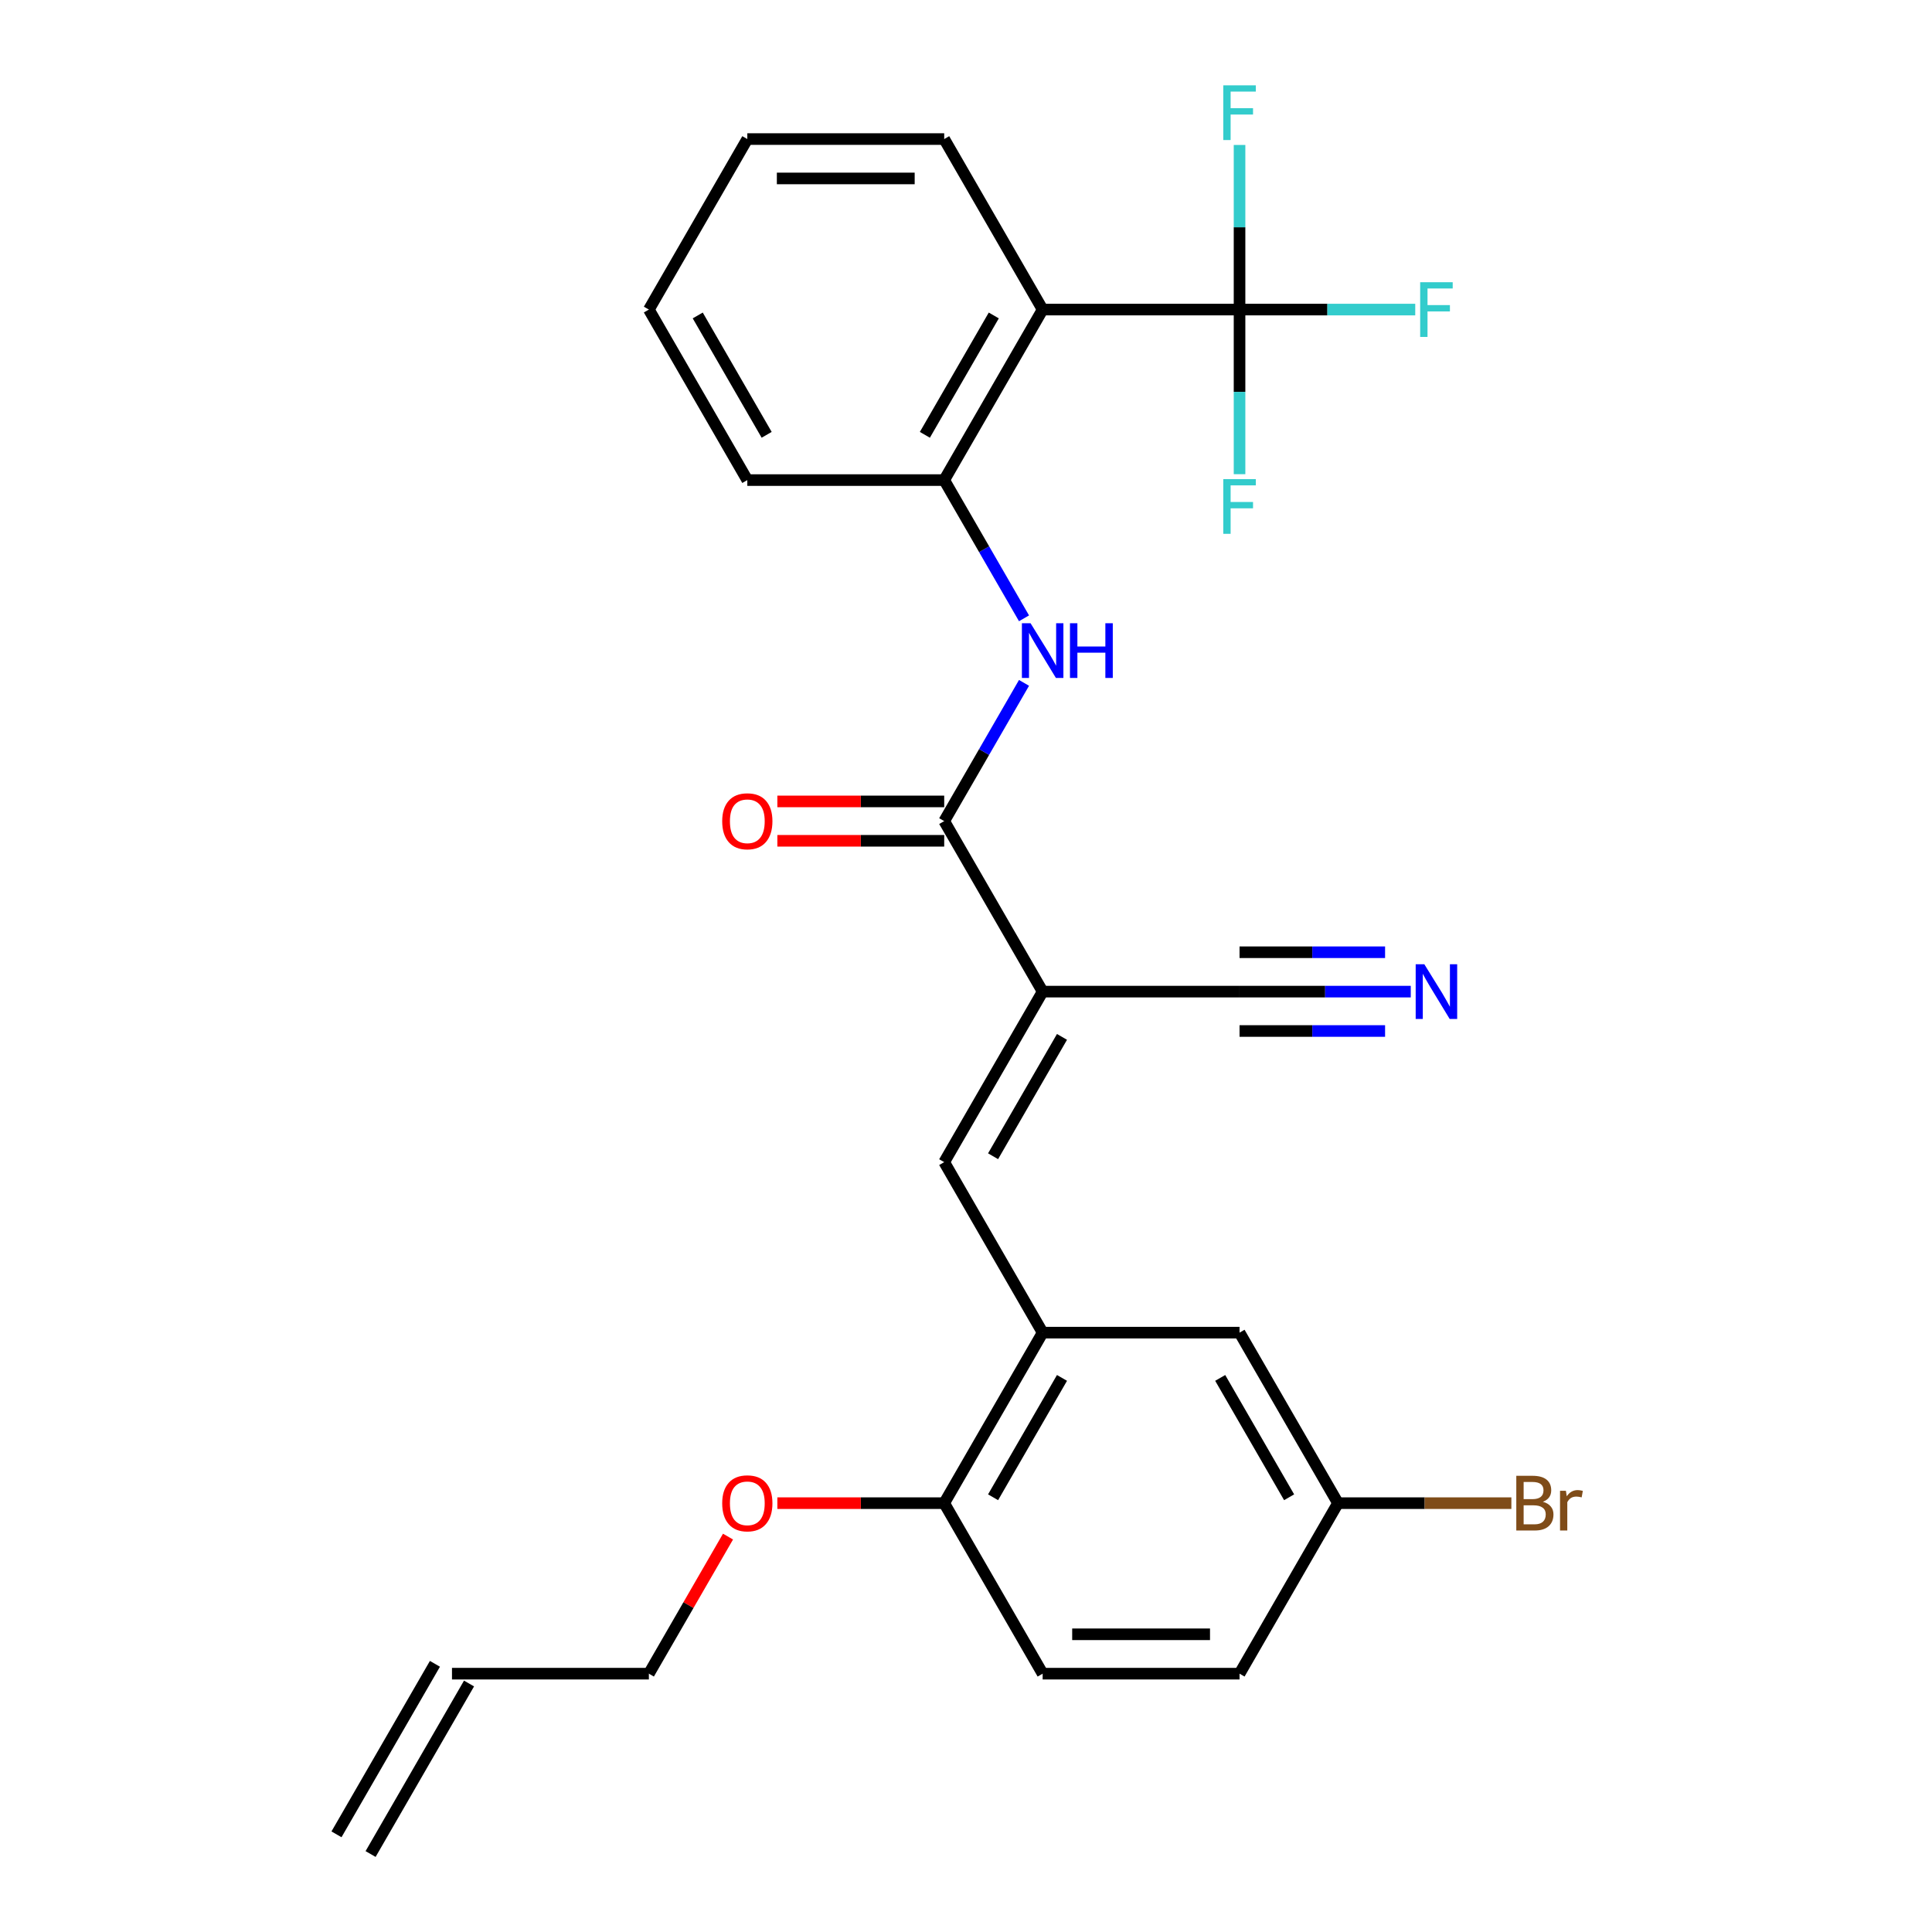<?xml version='1.0' encoding='iso-8859-1'?>
<svg version='1.1' baseProfile='full'
              xmlns='http://www.w3.org/2000/svg'
                      xmlns:rdkit='http://www.rdkit.org/xml'
                      xmlns:xlink='http://www.w3.org/1999/xlink'
                  xml:space='preserve'
width='1000px' height='1000px' viewBox='0 0 1000 1000'>
<!-- END OF HEADER -->
<rect style='opacity:1.0;fill:#FFFFFF;stroke:none' width='1000' height='1000' x='0' y='0'> </rect>
<path class='bond-1' d='M 539.675,513.262 L 488.72,425.005' style='fill:none;fill-rule:evenodd;stroke:#000000;stroke-width:6px;stroke-linecap:butt;stroke-linejoin:miter;stroke-opacity:1' />
<path class='bond-3' d='M 539.675,513.262 L 488.72,601.519' style='fill:none;fill-rule:evenodd;stroke:#000000;stroke-width:6px;stroke-linecap:butt;stroke-linejoin:miter;stroke-opacity:1' />
<path class='bond-3' d='M 549.684,536.691 L 514.015,598.471' style='fill:none;fill-rule:evenodd;stroke:#000000;stroke-width:6px;stroke-linecap:butt;stroke-linejoin:miter;stroke-opacity:1' />
<path class='bond-7' d='M 539.675,513.262 L 641.586,513.262' style='fill:none;fill-rule:evenodd;stroke:#000000;stroke-width:6px;stroke-linecap:butt;stroke-linejoin:miter;stroke-opacity:1' />
<path class='bond-0' d='M 641.586,160.235 L 539.675,160.235' style='fill:none;fill-rule:evenodd;stroke:#000000;stroke-width:6px;stroke-linecap:butt;stroke-linejoin:miter;stroke-opacity:1' />
<path class='bond-12' d='M 641.586,160.235 L 687.057,160.235' style='fill:none;fill-rule:evenodd;stroke:#000000;stroke-width:6px;stroke-linecap:butt;stroke-linejoin:miter;stroke-opacity:1' />
<path class='bond-12' d='M 687.057,160.235 L 732.528,160.235' style='fill:none;fill-rule:evenodd;stroke:#33CCCC;stroke-width:6px;stroke-linecap:butt;stroke-linejoin:miter;stroke-opacity:1' />
<path class='bond-13' d='M 641.586,160.235 L 641.586,202.836' style='fill:none;fill-rule:evenodd;stroke:#000000;stroke-width:6px;stroke-linecap:butt;stroke-linejoin:miter;stroke-opacity:1' />
<path class='bond-13' d='M 641.586,202.836 L 641.586,245.437' style='fill:none;fill-rule:evenodd;stroke:#33CCCC;stroke-width:6px;stroke-linecap:butt;stroke-linejoin:miter;stroke-opacity:1' />
<path class='bond-14' d='M 641.586,160.235 L 641.586,117.634' style='fill:none;fill-rule:evenodd;stroke:#000000;stroke-width:6px;stroke-linecap:butt;stroke-linejoin:miter;stroke-opacity:1' />
<path class='bond-14' d='M 641.586,117.634 L 641.586,75.032' style='fill:none;fill-rule:evenodd;stroke:#33CCCC;stroke-width:6px;stroke-linecap:butt;stroke-linejoin:miter;stroke-opacity:1' />
<path class='bond-4' d='M 488.72,425.005 L 509.375,389.231' style='fill:none;fill-rule:evenodd;stroke:#000000;stroke-width:6px;stroke-linecap:butt;stroke-linejoin:miter;stroke-opacity:1' />
<path class='bond-4' d='M 509.375,389.231 L 530.029,353.456' style='fill:none;fill-rule:evenodd;stroke:#0000FF;stroke-width:6px;stroke-linecap:butt;stroke-linejoin:miter;stroke-opacity:1' />
<path class='bond-10' d='M 488.72,414.814 L 445.539,414.814' style='fill:none;fill-rule:evenodd;stroke:#000000;stroke-width:6px;stroke-linecap:butt;stroke-linejoin:miter;stroke-opacity:1' />
<path class='bond-10' d='M 445.539,414.814 L 402.358,414.814' style='fill:none;fill-rule:evenodd;stroke:#FF0000;stroke-width:6px;stroke-linecap:butt;stroke-linejoin:miter;stroke-opacity:1' />
<path class='bond-10' d='M 488.72,435.196 L 445.539,435.196' style='fill:none;fill-rule:evenodd;stroke:#000000;stroke-width:6px;stroke-linecap:butt;stroke-linejoin:miter;stroke-opacity:1' />
<path class='bond-10' d='M 445.539,435.196 L 402.358,435.196' style='fill:none;fill-rule:evenodd;stroke:#FF0000;stroke-width:6px;stroke-linecap:butt;stroke-linejoin:miter;stroke-opacity:1' />
<path class='bond-2' d='M 539.675,160.235 L 488.72,248.492' style='fill:none;fill-rule:evenodd;stroke:#000000;stroke-width:6px;stroke-linecap:butt;stroke-linejoin:miter;stroke-opacity:1' />
<path class='bond-2' d='M 514.381,163.282 L 478.712,225.062' style='fill:none;fill-rule:evenodd;stroke:#000000;stroke-width:6px;stroke-linecap:butt;stroke-linejoin:miter;stroke-opacity:1' />
<path class='bond-21' d='M 539.675,160.235 L 488.72,71.978' style='fill:none;fill-rule:evenodd;stroke:#000000;stroke-width:6px;stroke-linecap:butt;stroke-linejoin:miter;stroke-opacity:1' />
<path class='bond-6' d='M 488.72,601.519 L 539.675,689.775' style='fill:none;fill-rule:evenodd;stroke:#000000;stroke-width:6px;stroke-linecap:butt;stroke-linejoin:miter;stroke-opacity:1' />
<path class='bond-5' d='M 530.029,320.041 L 509.375,284.266' style='fill:none;fill-rule:evenodd;stroke:#0000FF;stroke-width:6px;stroke-linecap:butt;stroke-linejoin:miter;stroke-opacity:1' />
<path class='bond-5' d='M 509.375,284.266 L 488.72,248.492' style='fill:none;fill-rule:evenodd;stroke:#000000;stroke-width:6px;stroke-linecap:butt;stroke-linejoin:miter;stroke-opacity:1' />
<path class='bond-23' d='M 488.72,248.492 L 386.81,248.492' style='fill:none;fill-rule:evenodd;stroke:#000000;stroke-width:6px;stroke-linecap:butt;stroke-linejoin:miter;stroke-opacity:1' />
<path class='bond-9' d='M 539.675,689.775 L 488.72,778.032' style='fill:none;fill-rule:evenodd;stroke:#000000;stroke-width:6px;stroke-linecap:butt;stroke-linejoin:miter;stroke-opacity:1' />
<path class='bond-9' d='M 549.684,713.205 L 514.015,774.984' style='fill:none;fill-rule:evenodd;stroke:#000000;stroke-width:6px;stroke-linecap:butt;stroke-linejoin:miter;stroke-opacity:1' />
<path class='bond-11' d='M 539.675,689.775 L 641.586,689.775' style='fill:none;fill-rule:evenodd;stroke:#000000;stroke-width:6px;stroke-linecap:butt;stroke-linejoin:miter;stroke-opacity:1' />
<path class='bond-8' d='M 641.586,513.262 L 685.897,513.262' style='fill:none;fill-rule:evenodd;stroke:#000000;stroke-width:6px;stroke-linecap:butt;stroke-linejoin:miter;stroke-opacity:1' />
<path class='bond-8' d='M 685.897,513.262 L 730.208,513.262' style='fill:none;fill-rule:evenodd;stroke:#0000FF;stroke-width:6px;stroke-linecap:butt;stroke-linejoin:miter;stroke-opacity:1' />
<path class='bond-8' d='M 641.586,533.644 L 679.25,533.644' style='fill:none;fill-rule:evenodd;stroke:#000000;stroke-width:6px;stroke-linecap:butt;stroke-linejoin:miter;stroke-opacity:1' />
<path class='bond-8' d='M 679.25,533.644 L 716.915,533.644' style='fill:none;fill-rule:evenodd;stroke:#0000FF;stroke-width:6px;stroke-linecap:butt;stroke-linejoin:miter;stroke-opacity:1' />
<path class='bond-8' d='M 641.586,492.88 L 679.25,492.88' style='fill:none;fill-rule:evenodd;stroke:#000000;stroke-width:6px;stroke-linecap:butt;stroke-linejoin:miter;stroke-opacity:1' />
<path class='bond-8' d='M 679.25,492.88 L 716.915,492.88' style='fill:none;fill-rule:evenodd;stroke:#0000FF;stroke-width:6px;stroke-linecap:butt;stroke-linejoin:miter;stroke-opacity:1' />
<path class='bond-15' d='M 488.72,778.032 L 539.675,866.289' style='fill:none;fill-rule:evenodd;stroke:#000000;stroke-width:6px;stroke-linecap:butt;stroke-linejoin:miter;stroke-opacity:1' />
<path class='bond-22' d='M 488.72,778.032 L 445.539,778.032' style='fill:none;fill-rule:evenodd;stroke:#000000;stroke-width:6px;stroke-linecap:butt;stroke-linejoin:miter;stroke-opacity:1' />
<path class='bond-22' d='M 445.539,778.032 L 402.358,778.032' style='fill:none;fill-rule:evenodd;stroke:#FF0000;stroke-width:6px;stroke-linecap:butt;stroke-linejoin:miter;stroke-opacity:1' />
<path class='bond-18' d='M 641.586,689.775 L 692.541,778.032' style='fill:none;fill-rule:evenodd;stroke:#000000;stroke-width:6px;stroke-linecap:butt;stroke-linejoin:miter;stroke-opacity:1' />
<path class='bond-18' d='M 631.577,713.205 L 667.246,774.984' style='fill:none;fill-rule:evenodd;stroke:#000000;stroke-width:6px;stroke-linecap:butt;stroke-linejoin:miter;stroke-opacity:1' />
<path class='bond-27' d='M 539.675,866.289 L 641.586,866.289' style='fill:none;fill-rule:evenodd;stroke:#000000;stroke-width:6px;stroke-linecap:butt;stroke-linejoin:miter;stroke-opacity:1' />
<path class='bond-27' d='M 554.962,845.907 L 626.299,845.907' style='fill:none;fill-rule:evenodd;stroke:#000000;stroke-width:6px;stroke-linecap:butt;stroke-linejoin:miter;stroke-opacity:1' />
<path class='bond-16' d='M 233.945,866.289 L 335.855,866.289' style='fill:none;fill-rule:evenodd;stroke:#000000;stroke-width:6px;stroke-linecap:butt;stroke-linejoin:miter;stroke-opacity:1' />
<path class='bond-17' d='M 225.119,861.193 L 174.164,949.45' style='fill:none;fill-rule:evenodd;stroke:#000000;stroke-width:6px;stroke-linecap:butt;stroke-linejoin:miter;stroke-opacity:1' />
<path class='bond-17' d='M 242.771,871.384 L 191.816,959.641' style='fill:none;fill-rule:evenodd;stroke:#000000;stroke-width:6px;stroke-linecap:butt;stroke-linejoin:miter;stroke-opacity:1' />
<path class='bond-19' d='M 692.541,778.032 L 641.586,866.289' style='fill:none;fill-rule:evenodd;stroke:#000000;stroke-width:6px;stroke-linecap:butt;stroke-linejoin:miter;stroke-opacity:1' />
<path class='bond-20' d='M 692.541,778.032 L 737.412,778.032' style='fill:none;fill-rule:evenodd;stroke:#000000;stroke-width:6px;stroke-linecap:butt;stroke-linejoin:miter;stroke-opacity:1' />
<path class='bond-20' d='M 737.412,778.032 L 782.283,778.032' style='fill:none;fill-rule:evenodd;stroke:#7F4C19;stroke-width:6px;stroke-linecap:butt;stroke-linejoin:miter;stroke-opacity:1' />
<path class='bond-28' d='M 488.72,71.978 L 386.81,71.978' style='fill:none;fill-rule:evenodd;stroke:#000000;stroke-width:6px;stroke-linecap:butt;stroke-linejoin:miter;stroke-opacity:1' />
<path class='bond-28' d='M 473.434,92.36 L 402.097,92.36' style='fill:none;fill-rule:evenodd;stroke:#000000;stroke-width:6px;stroke-linecap:butt;stroke-linejoin:miter;stroke-opacity:1' />
<path class='bond-24' d='M 376.818,795.34 L 356.336,830.814' style='fill:none;fill-rule:evenodd;stroke:#FF0000;stroke-width:6px;stroke-linecap:butt;stroke-linejoin:miter;stroke-opacity:1' />
<path class='bond-24' d='M 356.336,830.814 L 335.855,866.289' style='fill:none;fill-rule:evenodd;stroke:#000000;stroke-width:6px;stroke-linecap:butt;stroke-linejoin:miter;stroke-opacity:1' />
<path class='bond-26' d='M 386.81,248.492 L 335.855,160.235' style='fill:none;fill-rule:evenodd;stroke:#000000;stroke-width:6px;stroke-linecap:butt;stroke-linejoin:miter;stroke-opacity:1' />
<path class='bond-26' d='M 396.818,225.062 L 361.15,163.282' style='fill:none;fill-rule:evenodd;stroke:#000000;stroke-width:6px;stroke-linecap:butt;stroke-linejoin:miter;stroke-opacity:1' />
<path class='bond-25' d='M 386.81,71.978 L 335.855,160.235' style='fill:none;fill-rule:evenodd;stroke:#000000;stroke-width:6px;stroke-linecap:butt;stroke-linejoin:miter;stroke-opacity:1' />
<path  class='atom-5' d='M 533.415 322.588
L 542.695 337.588
Q 543.615 339.068, 545.095 341.748
Q 546.575 344.428, 546.655 344.588
L 546.655 322.588
L 550.415 322.588
L 550.415 350.908
L 546.535 350.908
L 536.575 334.508
Q 535.415 332.588, 534.175 330.388
Q 532.975 328.188, 532.615 327.508
L 532.615 350.908
L 528.935 350.908
L 528.935 322.588
L 533.415 322.588
' fill='#0000FF'/>
<path  class='atom-5' d='M 553.815 322.588
L 557.655 322.588
L 557.655 334.628
L 572.135 334.628
L 572.135 322.588
L 575.975 322.588
L 575.975 350.908
L 572.135 350.908
L 572.135 337.828
L 557.655 337.828
L 557.655 350.908
L 553.815 350.908
L 553.815 322.588
' fill='#0000FF'/>
<path  class='atom-9' d='M 737.236 499.102
L 746.516 514.102
Q 747.436 515.582, 748.916 518.262
Q 750.396 520.942, 750.476 521.102
L 750.476 499.102
L 754.236 499.102
L 754.236 527.422
L 750.356 527.422
L 740.396 511.022
Q 739.236 509.102, 737.996 506.902
Q 736.796 504.702, 736.436 504.022
L 736.436 527.422
L 732.756 527.422
L 732.756 499.102
L 737.236 499.102
' fill='#0000FF'/>
<path  class='atom-11' d='M 373.81 425.085
Q 373.81 418.285, 377.17 414.485
Q 380.53 410.685, 386.81 410.685
Q 393.09 410.685, 396.45 414.485
Q 399.81 418.285, 399.81 425.085
Q 399.81 431.965, 396.41 435.885
Q 393.01 439.765, 386.81 439.765
Q 380.57 439.765, 377.17 435.885
Q 373.81 432.005, 373.81 425.085
M 386.81 436.565
Q 391.13 436.565, 393.45 433.685
Q 395.81 430.765, 395.81 425.085
Q 395.81 419.525, 393.45 416.725
Q 391.13 413.885, 386.81 413.885
Q 382.49 413.885, 380.13 416.685
Q 377.81 419.485, 377.81 425.085
Q 377.81 430.805, 380.13 433.685
Q 382.49 436.565, 386.81 436.565
' fill='#FF0000'/>
<path  class='atom-13' d='M 735.076 146.075
L 751.916 146.075
L 751.916 149.315
L 738.876 149.315
L 738.876 157.915
L 750.476 157.915
L 750.476 161.195
L 738.876 161.195
L 738.876 174.395
L 735.076 174.395
L 735.076 146.075
' fill='#33CCCC'/>
<path  class='atom-14' d='M 633.166 247.985
L 650.006 247.985
L 650.006 251.225
L 636.966 251.225
L 636.966 259.825
L 648.566 259.825
L 648.566 263.105
L 636.966 263.105
L 636.966 276.305
L 633.166 276.305
L 633.166 247.985
' fill='#33CCCC'/>
<path  class='atom-15' d='M 633.166 44.165
L 650.006 44.165
L 650.006 47.405
L 636.966 47.405
L 636.966 56.005
L 648.566 56.005
L 648.566 59.285
L 636.966 59.285
L 636.966 72.485
L 633.166 72.485
L 633.166 44.165
' fill='#33CCCC'/>
<path  class='atom-21' d='M 798.591 777.312
Q 801.311 778.072, 802.671 779.752
Q 804.071 781.392, 804.071 783.832
Q 804.071 787.752, 801.551 789.992
Q 799.071 792.192, 794.351 792.192
L 784.831 792.192
L 784.831 763.872
L 793.191 763.872
Q 798.031 763.872, 800.471 765.832
Q 802.911 767.792, 802.911 771.392
Q 802.911 775.672, 798.591 777.312
M 788.631 767.072
L 788.631 775.952
L 793.191 775.952
Q 795.991 775.952, 797.431 774.832
Q 798.911 773.672, 798.911 771.392
Q 798.911 767.072, 793.191 767.072
L 788.631 767.072
M 794.351 788.992
Q 797.111 788.992, 798.591 787.672
Q 800.071 786.352, 800.071 783.832
Q 800.071 781.512, 798.431 780.352
Q 796.831 779.152, 793.751 779.152
L 788.631 779.152
L 788.631 788.992
L 794.351 788.992
' fill='#7F4C19'/>
<path  class='atom-21' d='M 810.511 771.632
L 810.951 774.472
Q 813.111 771.272, 816.631 771.272
Q 817.751 771.272, 819.271 771.672
L 818.671 775.032
Q 816.951 774.632, 815.991 774.632
Q 814.311 774.632, 813.191 775.312
Q 812.111 775.952, 811.231 777.512
L 811.231 792.192
L 807.471 792.192
L 807.471 771.632
L 810.511 771.632
' fill='#7F4C19'/>
<path  class='atom-23' d='M 373.81 778.112
Q 373.81 771.312, 377.17 767.512
Q 380.53 763.712, 386.81 763.712
Q 393.09 763.712, 396.45 767.512
Q 399.81 771.312, 399.81 778.112
Q 399.81 784.992, 396.41 788.912
Q 393.01 792.792, 386.81 792.792
Q 380.57 792.792, 377.17 788.912
Q 373.81 785.032, 373.81 778.112
M 386.81 789.592
Q 391.13 789.592, 393.45 786.712
Q 395.81 783.792, 395.81 778.112
Q 395.81 772.552, 393.45 769.752
Q 391.13 766.912, 386.81 766.912
Q 382.49 766.912, 380.13 769.712
Q 377.81 772.512, 377.81 778.112
Q 377.81 783.832, 380.13 786.712
Q 382.49 789.592, 386.81 789.592
' fill='#FF0000'/>
</svg>
